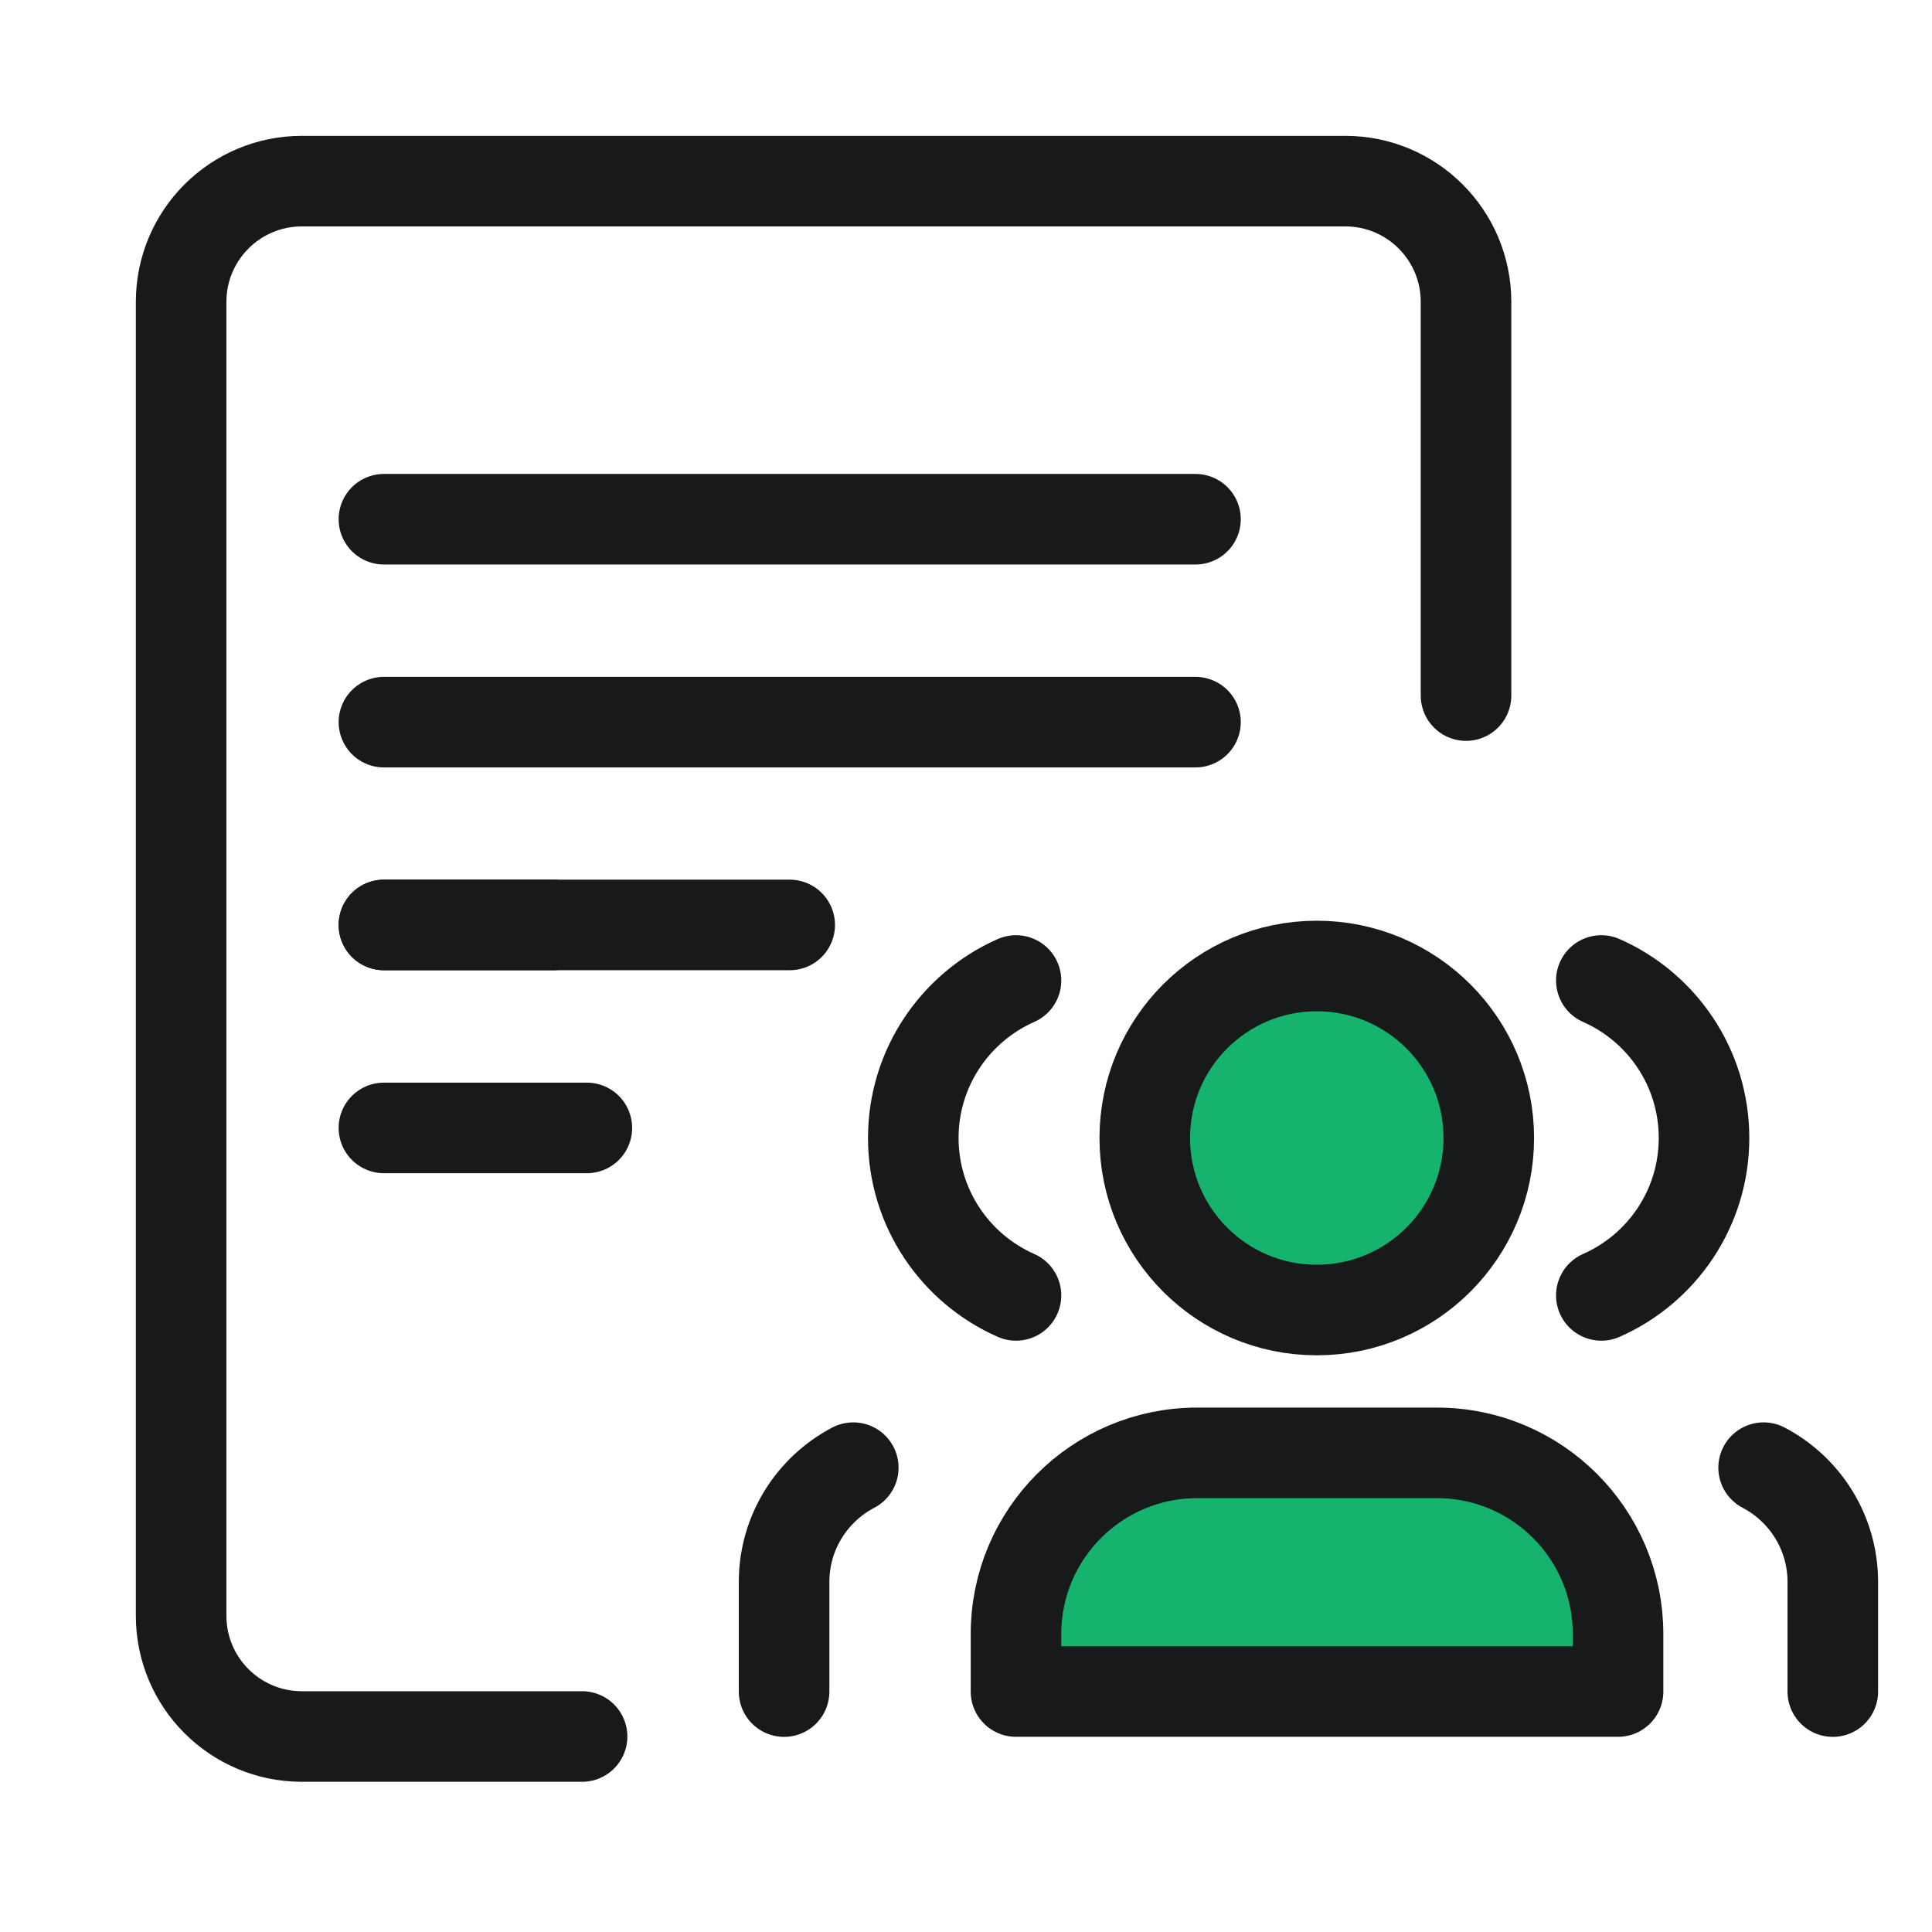 <svg width="32" height="32" viewBox="0 0 32 32" fill="none" xmlns="http://www.w3.org/2000/svg">
<path d="M24.282 11.521V5C24.282 3.895 23.387 3 22.282 3H5C3.895 3 3 3.895 3 5V26.762C3 27.867 3.895 28.762 5 28.762H9.641" stroke="#18191A" stroke-width="1.5" stroke-linecap="round" stroke-linejoin="round"/>
<path d="M6.359 8.6H19.801" stroke="#18191A" stroke-width="1.5" stroke-linecap="round" stroke-linejoin="round"/>
<path d="M6.359 11.961H19.801" stroke="#18191A" stroke-width="1.5" stroke-linecap="round" stroke-linejoin="round"/>
<path d="M6.359 15.32H13.08" stroke="#18191A" stroke-width="1.5" stroke-linecap="round" stroke-linejoin="round"/>
<path d="M6.359 18.682H9.72" stroke="#18191A" stroke-width="1.5" stroke-linecap="round" stroke-linejoin="round"/>
<path d="M6.359 15.32H9.16" stroke="#18191A" stroke-width="1.5" stroke-linecap="round" stroke-linejoin="round"/>
<circle cx="21.81" cy="18.849" r="2.849" fill="#16B36F" stroke="#18191A" stroke-width="1.5" stroke-linecap="round" stroke-linejoin="round"/>
<path d="M26.523 16.24C27.525 16.682 28.224 17.683 28.224 18.848C28.224 20.013 27.525 21.015 26.523 21.456" stroke="#18191A" stroke-width="1.5" stroke-linecap="round" stroke-linejoin="round"/>
<path d="M16.828 16.24C15.827 16.682 15.127 17.683 15.127 18.848C15.127 20.013 15.827 21.015 16.828 21.456" stroke="#18191A" stroke-width="1.5" stroke-linecap="round" stroke-linejoin="round"/>
<path d="M23.8 24.064H19.828C18.171 24.064 16.828 25.408 16.828 27.064V28.017H26.8V27.064C26.8 25.408 25.457 24.064 23.8 24.064Z" fill="#16B36F" stroke="#18191A" stroke-width="1.5" stroke-linecap="round" stroke-linejoin="round"/>
<path d="M30.357 28.018V26.202C30.357 25.38 29.892 24.666 29.211 24.309" stroke="#18191A" stroke-width="1.5" stroke-linecap="round" stroke-linejoin="round"/>
<path d="M12.987 28.018V26.202C12.987 25.38 13.452 24.666 14.133 24.309" stroke="#18191A" stroke-width="1.5" stroke-linecap="round" stroke-linejoin="round"/>
</svg>
